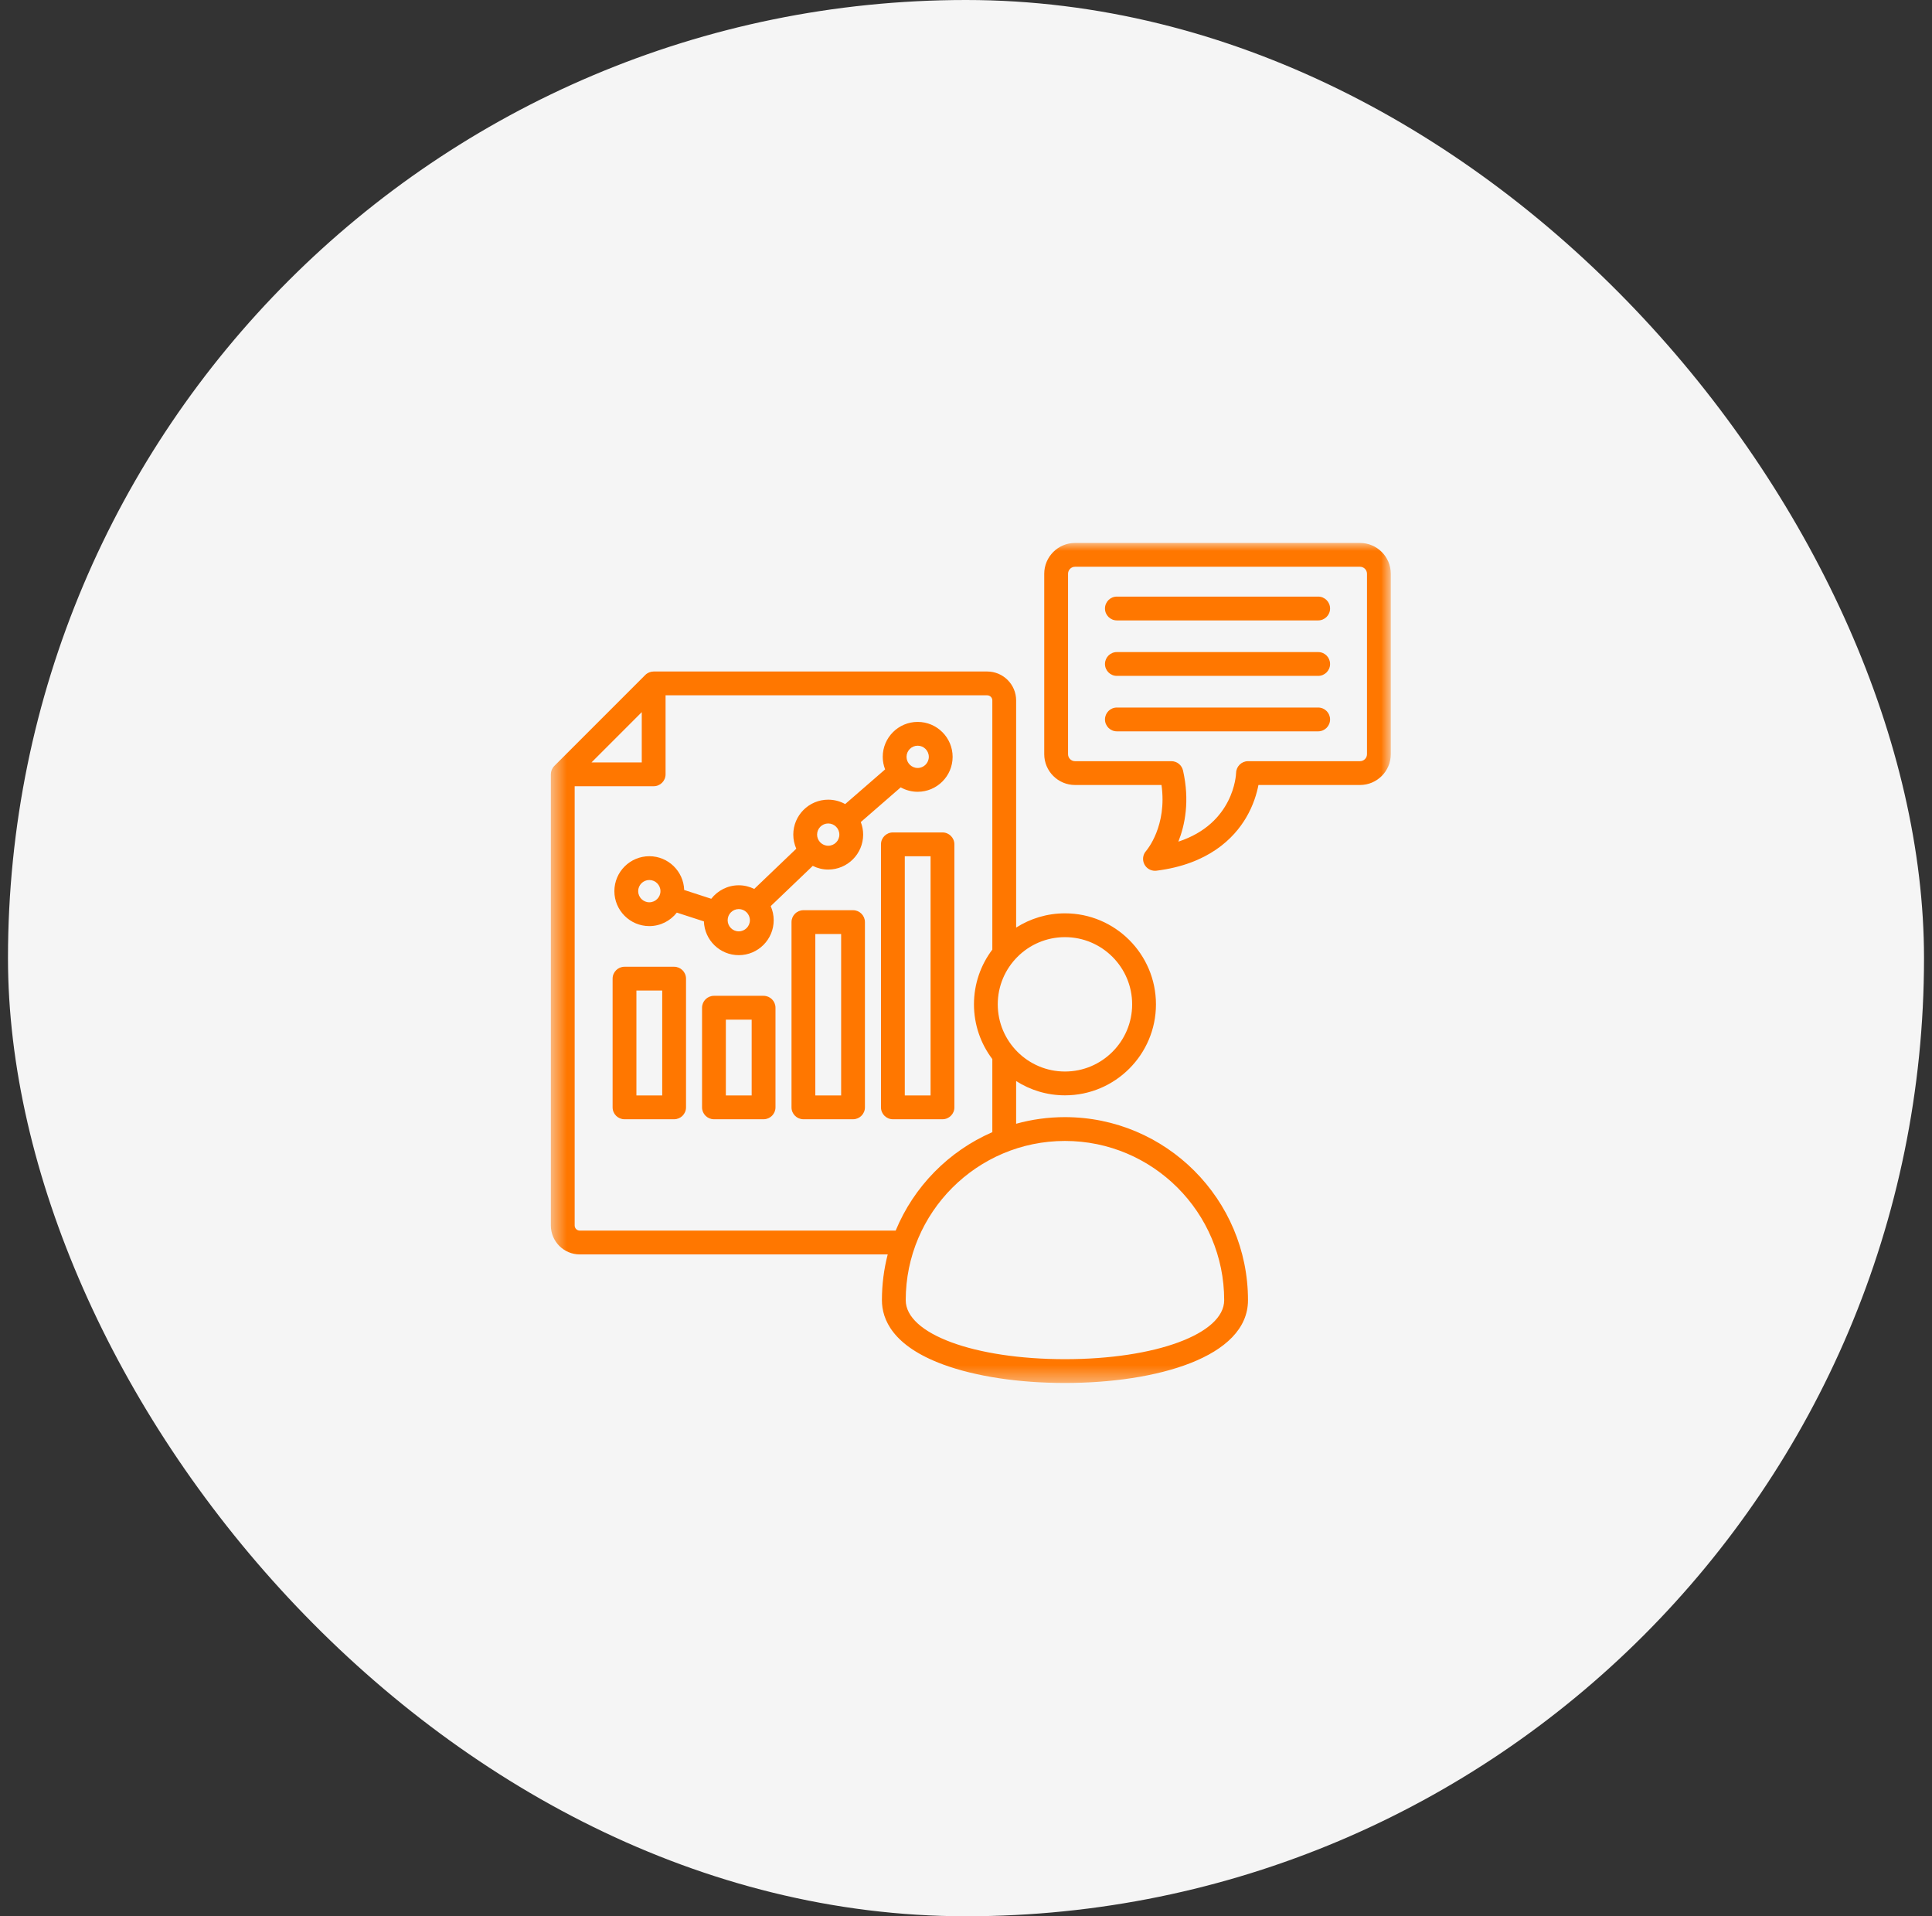 <svg width="121" height="120" viewBox="0 0 121 120" fill="none" xmlns="http://www.w3.org/2000/svg">
<rect x="0" y="0" width="121" height="120" fill="#333333" stroke="none"/>
<rect x="0.5" width="120" height="120" rx="60" fill="#F5F5F5"/>
<mask id="mask0_4_907" style="mask-type:luminance" maskUnits="userSpaceOnUse" x="34" y="34" width="54" height="53">
<path d="M34.5 34H87.105V86.605H34.5V34Z" fill="white"/>
</mask>
<g mask="url(#mask0_4_907)">
<path d="M42.219 60.54H39.112C38.701 60.54 38.367 60.874 38.367 61.286V69.345C38.367 69.757 38.701 70.09 39.112 70.09H42.219C42.631 70.09 42.965 69.757 42.965 69.345V61.286C42.965 60.874 42.631 60.54 42.219 60.54ZM41.474 68.599H39.858V62.031H41.474V68.599ZM47.822 62.36H44.715C44.303 62.36 43.969 62.694 43.969 63.106V69.344C43.969 69.757 44.303 70.09 44.715 70.09H47.822C48.234 70.09 48.568 69.757 48.568 69.344V63.106C48.568 62.694 48.234 62.36 47.822 62.36ZM47.077 68.599H45.46V63.851H47.077V68.599ZM53.425 56.999H50.318C49.906 56.999 49.572 57.333 49.572 57.744V69.345C49.572 69.757 49.906 70.09 50.318 70.09H53.425C53.836 70.09 54.17 69.757 54.17 69.345V57.744C54.17 57.333 53.836 56.999 53.425 56.999ZM52.68 68.599H51.063V58.49H52.68V68.599ZM59.773 69.345V52.875C59.773 52.463 59.439 52.129 59.028 52.129H55.921C55.509 52.129 55.175 52.463 55.175 52.875V69.345C55.175 69.757 55.509 70.09 55.921 70.09H59.028C59.439 70.09 59.773 69.757 59.773 69.345ZM58.282 68.599H56.666V53.62H58.282V68.599ZM40.666 57.994C41.366 57.994 41.989 57.663 42.389 57.149L44.085 57.7C44.124 58.872 45.087 59.814 46.268 59.814C47.476 59.814 48.456 58.832 48.456 57.627C48.456 57.312 48.389 57.014 48.269 56.743L50.903 54.223C51.195 54.369 51.523 54.453 51.871 54.453C53.078 54.453 54.059 53.471 54.059 52.264C54.059 51.988 54.005 51.723 53.911 51.479L56.411 49.306C56.726 49.482 57.088 49.583 57.474 49.583C58.68 49.583 59.662 48.601 59.662 47.395C59.662 46.189 58.68 45.207 57.474 45.207C56.267 45.207 55.285 46.189 55.285 47.395C55.285 47.672 55.34 47.936 55.434 48.181L52.933 50.353C52.618 50.178 52.257 50.077 51.871 50.077C50.664 50.077 49.683 51.058 49.683 52.264C49.683 52.578 49.751 52.877 49.871 53.147L47.237 55.667C46.945 55.522 46.617 55.438 46.268 55.438C45.569 55.438 44.946 55.77 44.545 56.283L42.85 55.732C42.811 54.56 41.848 53.618 40.666 53.618C39.46 53.618 38.478 54.6 38.478 55.806C38.478 57.012 39.46 57.994 40.666 57.994ZM57.474 46.697C57.858 46.697 58.171 47.011 58.171 47.395C58.171 47.779 57.858 48.092 57.474 48.092C57.09 48.092 56.776 47.779 56.776 47.395C56.776 47.01 57.09 46.697 57.474 46.697ZM51.871 51.567C52.256 51.567 52.568 51.88 52.568 52.264C52.568 52.649 52.256 52.962 51.871 52.962C51.487 52.962 51.174 52.649 51.174 52.264C51.174 51.88 51.487 51.567 51.871 51.567ZM46.268 56.928C46.653 56.928 46.965 57.242 46.965 57.626C46.965 58.01 46.653 58.323 46.268 58.323C45.884 58.323 45.572 58.01 45.572 57.626C45.572 57.242 45.884 56.928 46.268 56.928ZM40.666 55.108C41.05 55.108 41.364 55.421 41.364 55.806C41.364 56.19 41.05 56.503 40.666 56.503C40.282 56.503 39.969 56.19 39.969 55.806C39.969 55.421 40.282 55.108 40.666 55.108ZM66.698 69.957C65.639 69.957 64.614 70.101 63.64 70.372V67.698C64.524 68.263 65.573 68.592 66.698 68.592C69.841 68.592 72.397 66.036 72.397 62.893C72.397 59.751 69.841 57.195 66.698 57.195C65.573 57.195 64.524 57.524 63.64 58.088V43.862C63.64 42.864 62.828 42.051 61.829 42.051H40.939C40.741 42.051 40.551 42.13 40.411 42.27L34.719 47.963C34.579 48.102 34.5 48.292 34.5 48.49V76.743C34.5 77.741 35.312 78.554 36.311 78.554H55.597C55.36 79.47 55.234 80.43 55.234 81.42C55.234 82.613 55.9 84.281 59.071 85.449C61.095 86.195 63.804 86.605 66.697 86.605C72.403 86.605 78.161 85.001 78.161 81.42C78.161 75.099 73.019 69.957 66.698 69.957ZM66.698 58.686C69.019 58.686 70.906 60.573 70.906 62.893C70.906 65.214 69.019 67.101 66.698 67.101C64.377 67.101 62.489 65.214 62.489 62.893C62.489 60.573 64.377 58.686 66.698 58.686ZM40.193 44.596V47.744H37.046L40.193 44.596ZM36.311 77.063C36.134 77.063 35.991 76.919 35.991 76.743V49.235H40.939C41.35 49.235 41.684 48.901 41.684 48.49V43.542H61.829C62.006 43.542 62.149 43.686 62.149 43.862V59.465C61.427 60.42 60.999 61.607 60.999 62.893C60.999 64.18 61.427 65.367 62.149 66.322V70.898C59.416 72.084 57.233 74.305 56.095 77.063H36.311ZM66.697 85.114C61.012 85.114 56.725 83.526 56.725 81.42C56.725 75.921 61.199 71.448 66.698 71.448C72.197 71.448 76.67 75.921 76.67 81.42C76.67 83.526 72.383 85.114 66.697 85.114ZM85.175 34H67.329C66.266 34 65.4 34.866 65.4 35.93V47.229C65.4 48.293 66.266 49.158 67.329 49.158H72.744C73.105 51.721 71.833 53.226 71.778 53.289C71.571 53.521 71.531 53.857 71.675 54.131C71.805 54.379 72.06 54.53 72.335 54.53C72.365 54.53 72.396 54.528 72.427 54.525C75.688 54.116 77.278 52.497 78.039 51.21C78.498 50.434 78.714 49.684 78.816 49.158H85.175C86.239 49.158 87.105 48.293 87.105 47.229V35.93C87.105 34.866 86.239 34 85.175 34ZM85.614 47.229C85.614 47.471 85.417 47.667 85.175 47.667H78.161C77.759 47.667 77.429 47.992 77.416 48.394C77.412 48.539 77.272 51.57 73.8 52.705C74.213 51.667 74.522 50.149 74.091 48.248C74.014 47.909 73.713 47.667 73.364 47.667H67.329C67.088 47.667 66.891 47.471 66.891 47.229V35.93C66.891 35.688 67.088 35.491 67.329 35.491H85.175C85.417 35.491 85.614 35.688 85.614 35.93V47.229ZM83.302 38.106C83.302 38.518 82.968 38.851 82.557 38.851H69.949C69.537 38.851 69.204 38.518 69.204 38.106C69.204 37.694 69.537 37.36 69.949 37.36H82.557C82.968 37.36 83.302 37.694 83.302 38.106ZM83.302 41.58C83.302 41.991 82.968 42.325 82.557 42.325H69.949C69.537 42.325 69.204 41.991 69.204 41.58C69.204 41.167 69.537 40.834 69.949 40.834H82.557C82.968 40.834 83.302 41.167 83.302 41.58ZM83.302 45.053C83.302 45.464 82.968 45.798 82.557 45.798H69.949C69.537 45.798 69.204 45.464 69.204 45.053C69.204 44.641 69.537 44.307 69.949 44.307H82.557C82.968 44.307 83.302 44.641 83.302 45.053Z" fill="#FF7700"/>
</g>
</svg>
